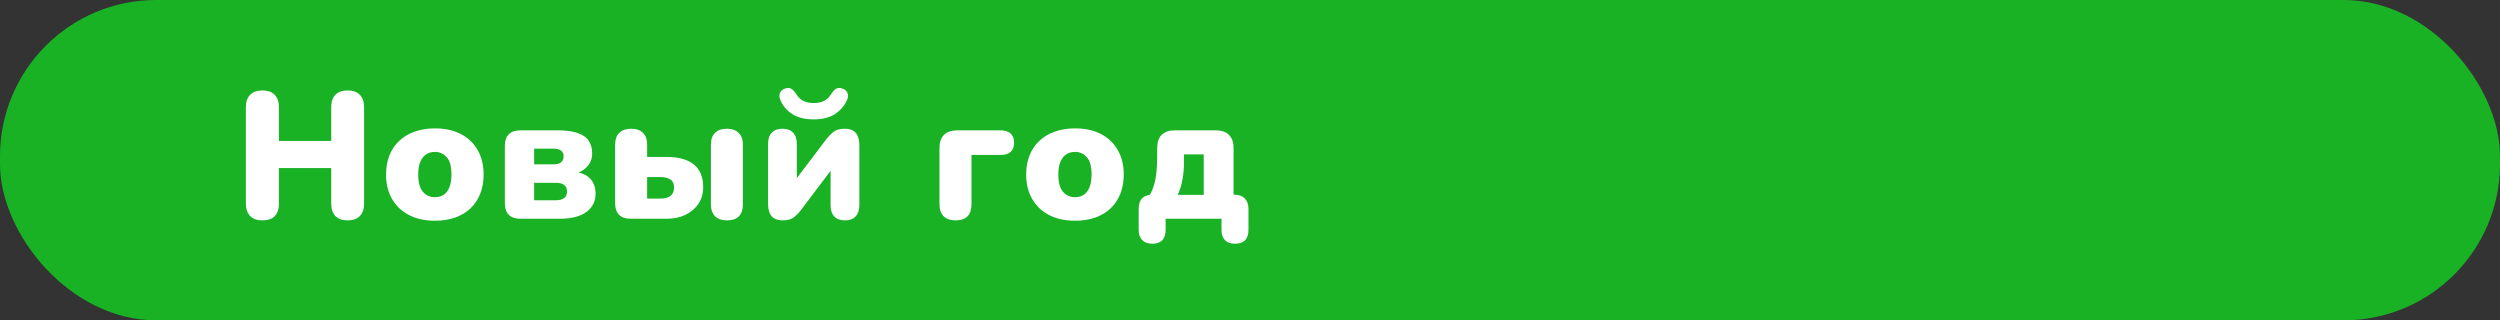 <?xml version="1.0" encoding="UTF-8"?> <svg xmlns="http://www.w3.org/2000/svg" width="320" height="41" viewBox="0 0 320 41" fill="none"><rect x="0" y="0" width="320" height="41" fill="#333333" stroke="none"/><rect width="320" height="41" rx="20" fill="#19B225"></rect><path d="M33.588 28.207C32.913 28.207 32.392 28.023 32.024 27.655C31.656 27.272 31.472 26.735 31.472 26.045V13.74C31.472 13.035 31.656 12.498 32.024 12.13C32.392 11.762 32.913 11.578 33.588 11.578C34.278 11.578 34.799 11.762 35.152 12.13C35.52 12.498 35.704 13.035 35.704 13.74V18.041H42.397V13.74C42.397 13.035 42.573 12.498 42.926 12.13C43.294 11.762 43.823 11.578 44.513 11.578C45.188 11.578 45.701 11.762 46.054 12.13C46.422 12.498 46.606 13.035 46.606 13.74V26.045C46.606 26.735 46.422 27.272 46.054 27.655C45.701 28.023 45.188 28.207 44.513 28.207C43.823 28.207 43.294 28.023 42.926 27.655C42.573 27.272 42.397 26.735 42.397 26.045V21.514H35.704V26.045C35.704 26.735 35.528 27.272 35.175 27.655C34.822 28.023 34.293 28.207 33.588 28.207ZM55.671 28.253C54.414 28.253 53.317 28.015 52.382 27.54C51.447 27.065 50.718 26.382 50.197 25.493C49.676 24.604 49.415 23.553 49.415 22.342C49.415 21.422 49.561 20.602 49.852 19.881C50.143 19.145 50.565 18.524 51.117 18.018C51.669 17.497 52.328 17.106 53.095 16.845C53.862 16.569 54.72 16.431 55.671 16.431C56.928 16.431 58.025 16.669 58.96 17.144C59.895 17.619 60.616 18.302 61.122 19.191C61.643 20.065 61.904 21.115 61.904 22.342C61.904 23.247 61.758 24.067 61.467 24.803C61.176 25.539 60.754 26.168 60.202 26.689C59.665 27.195 59.006 27.586 58.224 27.862C57.457 28.123 56.606 28.253 55.671 28.253ZM55.671 25.24C56.085 25.24 56.453 25.14 56.775 24.941C57.097 24.726 57.342 24.412 57.511 23.998C57.695 23.569 57.787 23.017 57.787 22.342C57.787 21.315 57.588 20.579 57.189 20.134C56.79 19.674 56.284 19.444 55.671 19.444C55.257 19.444 54.889 19.544 54.567 19.743C54.245 19.942 53.992 20.257 53.808 20.686C53.624 21.1 53.532 21.652 53.532 22.342C53.532 23.354 53.731 24.09 54.13 24.55C54.529 25.01 55.042 25.24 55.671 25.24ZM66.599 28C65.955 28 65.465 27.831 65.127 27.494C64.79 27.157 64.621 26.666 64.621 26.022V18.639C64.621 18.01 64.79 17.527 65.127 17.19C65.465 16.853 65.955 16.684 66.599 16.684H71.429C72.503 16.684 73.361 16.807 74.005 17.052C74.649 17.282 75.109 17.619 75.385 18.064C75.661 18.509 75.799 19.03 75.799 19.628C75.799 20.333 75.562 20.924 75.086 21.399C74.626 21.874 74.005 22.173 73.223 22.296V21.951C74.281 22.043 75.048 22.342 75.523 22.848C75.999 23.339 76.236 23.983 76.236 24.78C76.236 25.761 75.845 26.543 75.063 27.126C74.281 27.709 73.131 28 71.613 28H66.599ZM68.37 25.631H71.13C71.621 25.631 71.981 25.539 72.211 25.355C72.457 25.171 72.579 24.887 72.579 24.504C72.579 24.136 72.457 23.86 72.211 23.676C71.981 23.492 71.621 23.4 71.13 23.4H68.37V25.631ZM68.37 21.031H70.923C71.307 21.031 71.606 20.947 71.82 20.778C72.035 20.594 72.142 20.341 72.142 20.019C72.142 19.682 72.035 19.436 71.82 19.283C71.606 19.114 71.307 19.03 70.923 19.03H68.37V21.031ZM80.716 28C80.072 28 79.581 27.831 79.243 27.494C78.906 27.157 78.737 26.666 78.737 26.022V18.524C78.737 17.849 78.914 17.343 79.266 17.006C79.635 16.653 80.141 16.477 80.784 16.477C81.444 16.477 81.95 16.653 82.302 17.006C82.655 17.343 82.832 17.849 82.832 18.524V20.088H85.293C86.856 20.088 88.029 20.41 88.811 21.054C89.609 21.698 90.007 22.664 90.007 23.952C90.007 24.749 89.808 25.455 89.409 26.068C89.011 26.666 88.459 27.141 87.754 27.494C87.048 27.831 86.228 28 85.293 28H80.716ZM82.832 25.424H84.534C85.085 25.424 85.515 25.309 85.822 25.079C86.128 24.834 86.281 24.473 86.281 23.998C86.281 23.523 86.128 23.185 85.822 22.986C85.53 22.771 85.101 22.664 84.534 22.664H82.832V25.424ZM93.043 28.207C92.384 28.207 91.878 28.031 91.525 27.678C91.173 27.325 90.996 26.812 90.996 26.137V18.524C90.996 17.849 91.173 17.343 91.525 17.006C91.878 16.653 92.384 16.477 93.043 16.477C93.688 16.477 94.186 16.653 94.538 17.006C94.906 17.343 95.091 17.849 95.091 18.524V26.137C95.091 27.517 94.408 28.207 93.043 28.207ZM100.198 28.207C99.784 28.207 99.431 28.13 99.14 27.977C98.864 27.824 98.657 27.586 98.519 27.264C98.381 26.942 98.312 26.536 98.312 26.045V18.409C98.312 17.78 98.473 17.305 98.795 16.983C99.117 16.646 99.577 16.477 100.175 16.477C100.757 16.477 101.202 16.646 101.509 16.983C101.831 17.305 101.992 17.78 101.992 18.409V23.653H101.348L105.81 17.765C106.024 17.489 106.3 17.205 106.638 16.914C106.99 16.623 107.481 16.477 108.11 16.477C108.539 16.477 108.892 16.554 109.168 16.707C109.444 16.86 109.651 17.098 109.789 17.42C109.927 17.727 109.996 18.133 109.996 18.639V26.275C109.996 26.888 109.835 27.364 109.513 27.701C109.206 28.038 108.754 28.207 108.156 28.207C107.558 28.207 107.098 28.038 106.776 27.701C106.469 27.364 106.316 26.888 106.316 26.275V21.008H106.96L102.498 26.919C102.298 27.195 102.022 27.479 101.67 27.77C101.332 28.061 100.842 28.207 100.198 28.207ZM104.154 15.281C103.034 15.281 102.114 15.051 101.394 14.591C100.673 14.116 100.167 13.51 99.876 12.774C99.738 12.406 99.73 12.099 99.853 11.854C99.991 11.593 100.213 11.417 100.52 11.325C100.826 11.218 101.087 11.233 101.302 11.371C101.516 11.509 101.731 11.747 101.946 12.084C102.176 12.452 102.467 12.728 102.82 12.912C103.188 13.096 103.632 13.188 104.154 13.188C104.69 13.188 105.135 13.096 105.488 12.912C105.84 12.728 106.132 12.452 106.362 12.084C106.576 11.747 106.791 11.509 107.006 11.371C107.236 11.233 107.496 11.218 107.788 11.325C108.11 11.417 108.332 11.593 108.455 11.854C108.593 12.099 108.585 12.406 108.432 12.774C108.11 13.51 107.596 14.116 106.891 14.591C106.185 15.051 105.273 15.281 104.154 15.281ZM122.302 28.207C121.658 28.207 121.152 28.031 120.784 27.678C120.432 27.325 120.255 26.812 120.255 26.137V18.961C120.255 18.21 120.447 17.642 120.83 17.259C121.229 16.876 121.796 16.684 122.532 16.684H128.098C128.65 16.684 129.072 16.822 129.363 17.098C129.655 17.359 129.8 17.75 129.8 18.271C129.8 18.777 129.655 19.168 129.363 19.444C129.072 19.705 128.65 19.835 128.098 19.835H124.349V26.137C124.349 27.517 123.667 28.207 122.302 28.207ZM137.606 28.253C136.349 28.253 135.252 28.015 134.317 27.54C133.382 27.065 132.653 26.382 132.132 25.493C131.611 24.604 131.35 23.553 131.35 22.342C131.35 21.422 131.496 20.602 131.787 19.881C132.078 19.145 132.5 18.524 133.052 18.018C133.604 17.497 134.263 17.106 135.03 16.845C135.797 16.569 136.655 16.431 137.606 16.431C138.863 16.431 139.96 16.669 140.895 17.144C141.83 17.619 142.551 18.302 143.057 19.191C143.578 20.065 143.839 21.115 143.839 22.342C143.839 23.247 143.693 24.067 143.402 24.803C143.111 25.539 142.689 26.168 142.137 26.689C141.6 27.195 140.941 27.586 140.159 27.862C139.392 28.123 138.541 28.253 137.606 28.253ZM137.606 25.24C138.02 25.24 138.388 25.14 138.71 24.941C139.032 24.726 139.277 24.412 139.446 23.998C139.63 23.569 139.722 23.017 139.722 22.342C139.722 21.315 139.523 20.579 139.124 20.134C138.725 19.674 138.219 19.444 137.606 19.444C137.192 19.444 136.824 19.544 136.502 19.743C136.18 19.942 135.927 20.257 135.743 20.686C135.559 21.1 135.467 21.652 135.467 22.342C135.467 23.354 135.666 24.09 136.065 24.55C136.464 25.01 136.977 25.24 137.606 25.24ZM147.499 31.197C146.947 31.197 146.518 31.044 146.211 30.737C145.904 30.43 145.751 29.986 145.751 29.403V26.735C145.751 25.524 146.357 24.918 147.568 24.918H149.086L146.671 25.792C147.024 25.271 147.307 24.749 147.522 24.228C147.737 23.707 147.89 23.093 147.982 22.388C148.074 21.683 148.12 20.801 148.12 19.743V18.961C148.12 18.21 148.312 17.642 148.695 17.259C149.094 16.876 149.653 16.684 150.374 16.684H155.618C156.354 16.684 156.914 16.876 157.297 17.259C157.696 17.642 157.895 18.21 157.895 18.961V26.827L155.986 24.918H157.987C158.57 24.918 159.014 25.079 159.321 25.401C159.643 25.708 159.804 26.152 159.804 26.735V29.403C159.804 30.599 159.229 31.197 158.079 31.197C157.512 31.197 157.082 31.044 156.791 30.737C156.5 30.43 156.354 29.986 156.354 29.403V28H149.201V29.403C149.201 30.599 148.634 31.197 147.499 31.197ZM150.742 24.941H154.077V19.766H151.547V20.847C151.547 21.583 151.478 22.319 151.34 23.055C151.202 23.791 151.003 24.42 150.742 24.941Z" fill="white"></path></svg> 